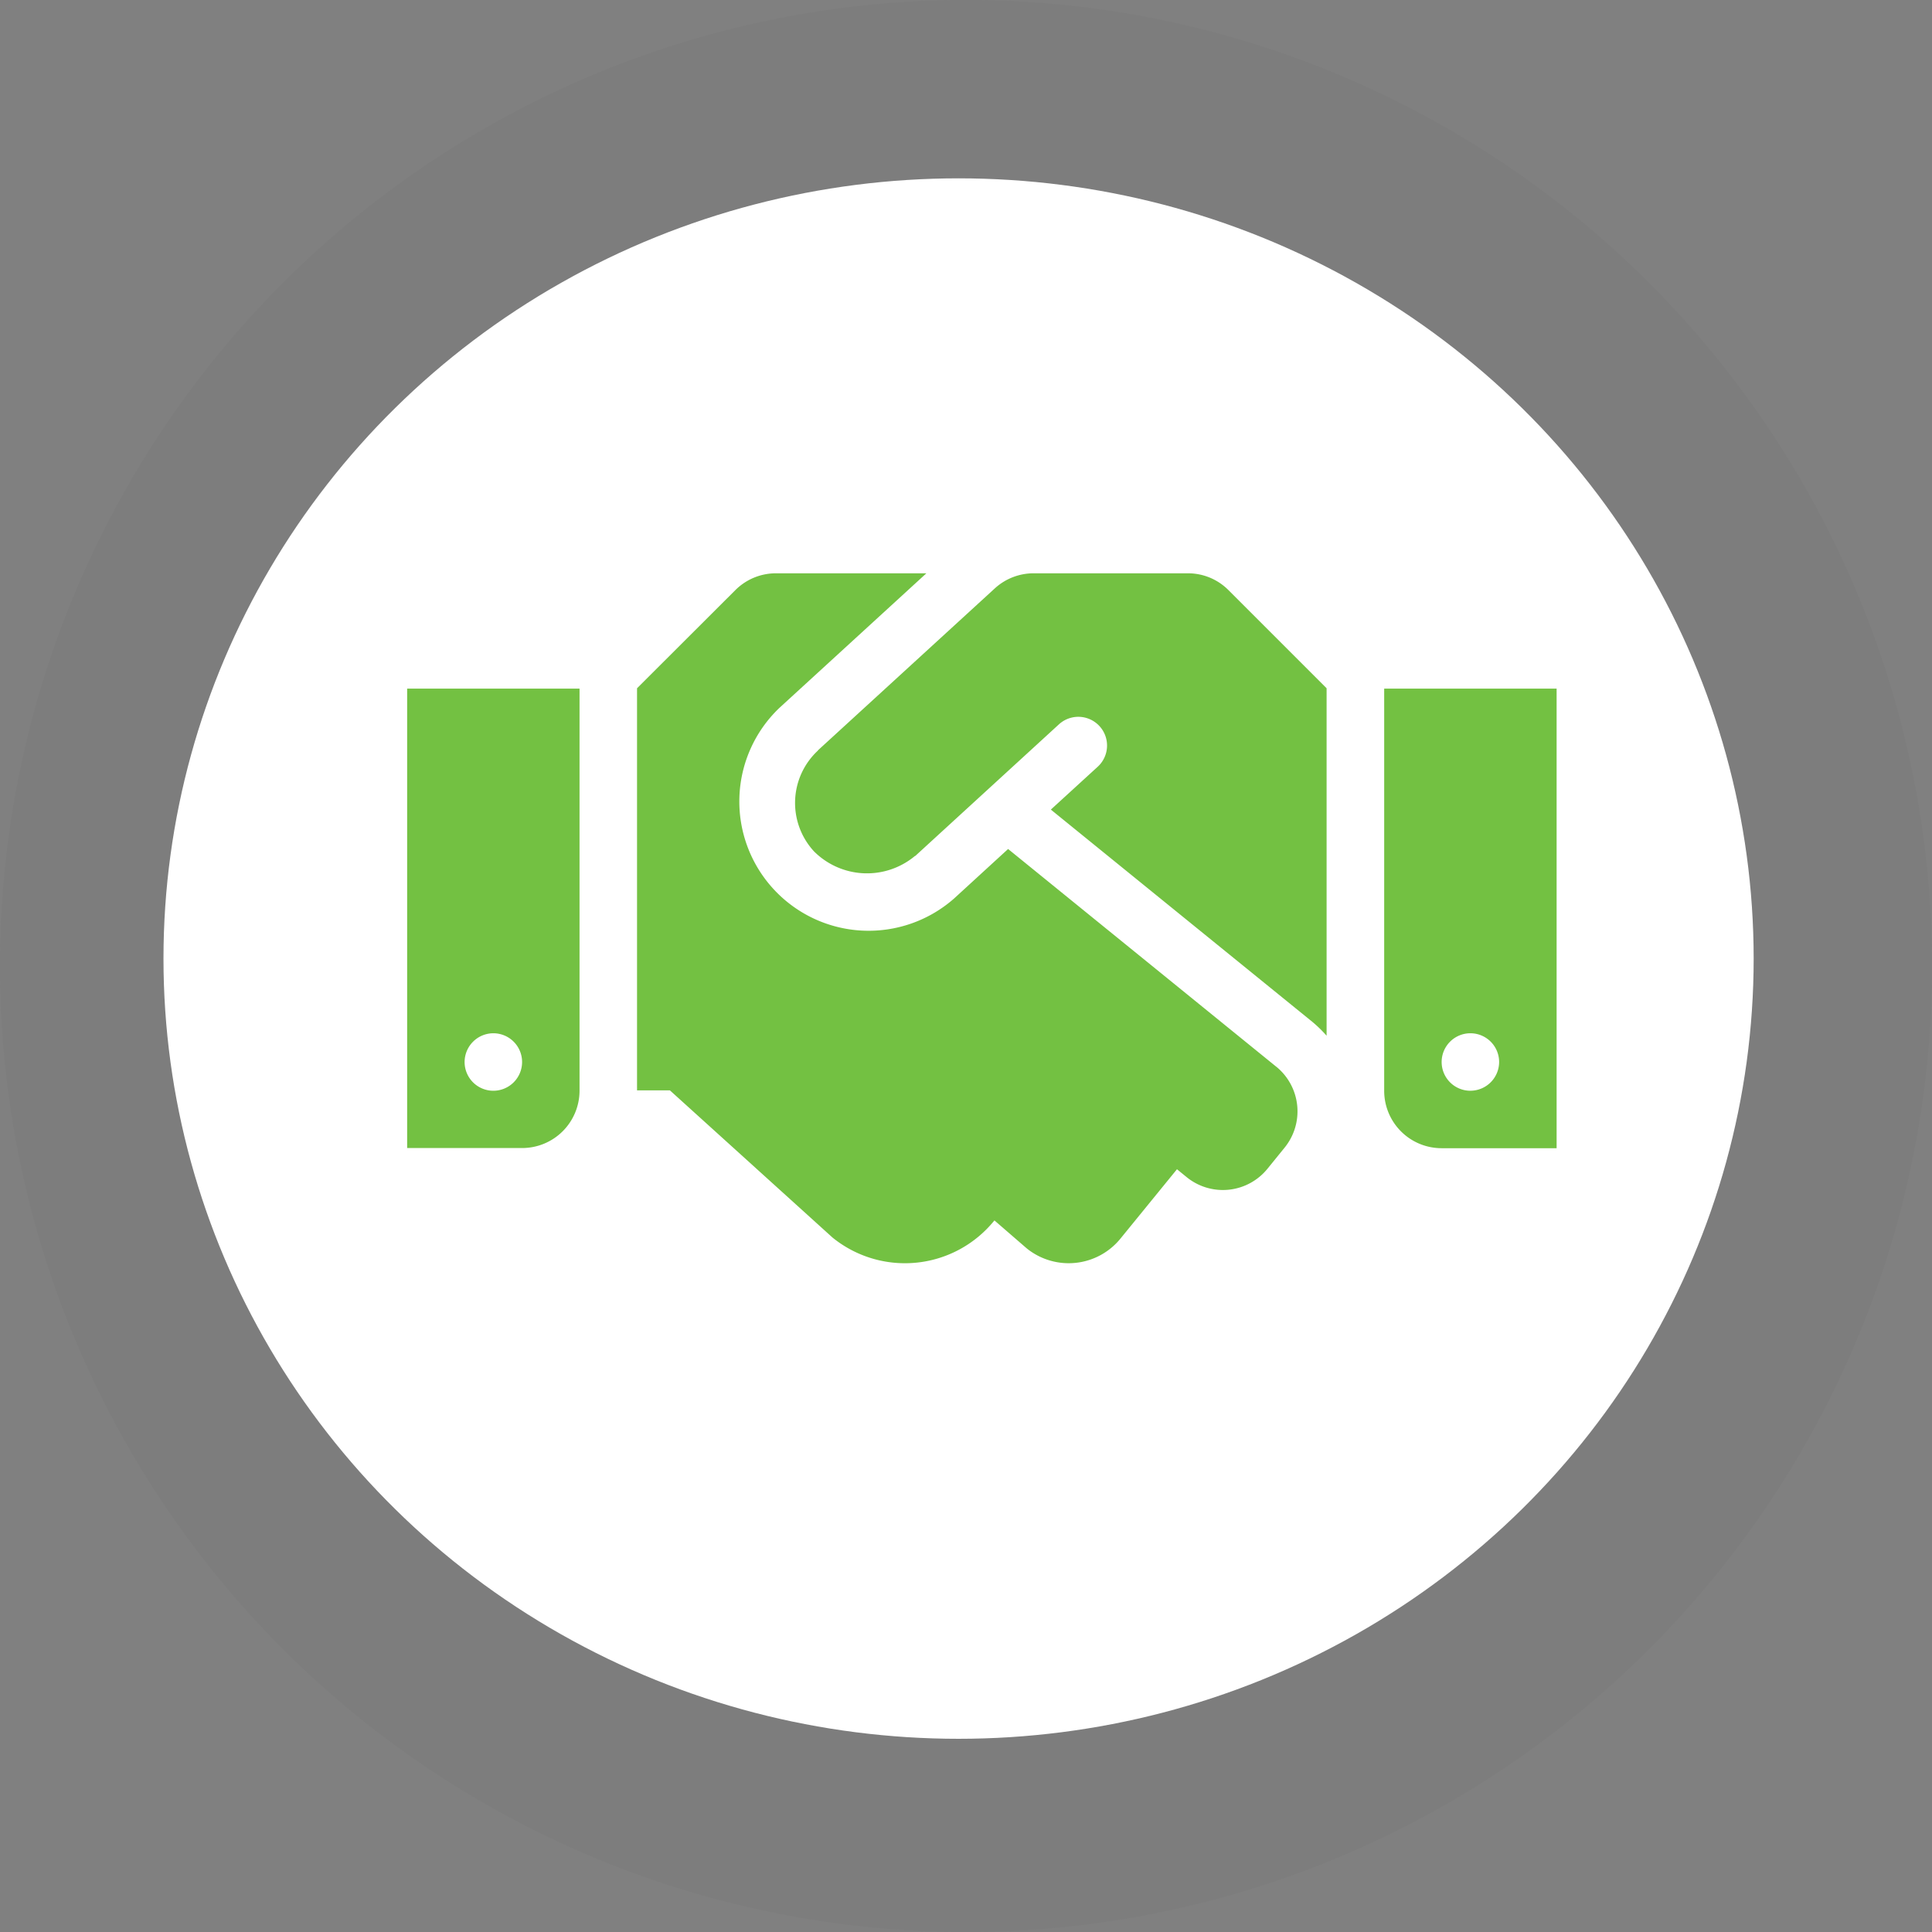 <svg xmlns="http://www.w3.org/2000/svg" width="130" height="130" viewBox="0 0 130 130"><rect x="0" y="0" width="130" height="130" fill="#808080" stroke="none"/><g id="Group_135" data-name="Group 135" transform="translate(-496 -3257)"><g id="Group_110" data-name="Group 110" transform="translate(-6.5 -3)"><circle id="Ellipse_12" data-name="Ellipse 12" cx="65" cy="65" r="65" transform="translate(502.5 3260)" fill="#3b3b3b" opacity="0.04"></circle><ellipse id="Ellipse_11" data-name="Ellipse 11" cx="53.5" cy="52.5" rx="53.5" ry="52.5" transform="translate(513.5 3272)" fill="#fff"></ellipse></g><path id="handshake" d="M52.534,4.5H42.153a3.866,3.866,0,0,0-2.61,1.015L27.663,16.392c-.012.012-.024.036-.036.048a4.807,4.807,0,0,0-.254,6.768,5.04,5.04,0,0,0,6.78.326c.012-.012.036-.012.048-.024l9.656-8.846a1.933,1.933,0,1,1,2.61,2.852L43.313,20.4l17.6,14.285a8.708,8.708,0,0,1,.955.931V12.235l-6.6-6.6A3.839,3.839,0,0,0,52.534,4.5Zm13.209,7.759V39.317a3.863,3.863,0,0,0,3.867,3.867h7.735V12.259Zm5.8,27.059a1.934,1.934,0,1,1,1.934-1.934A1.939,1.939,0,0,1,71.544,39.317ZM0,43.173H7.735A3.863,3.863,0,0,0,11.6,39.305V12.259H0ZM5.8,35.45a1.934,1.934,0,1,1-1.934,1.934A1.939,1.939,0,0,1,5.8,35.45ZM58.48,37.7,40.437,23.051l-3.626,3.323A8.7,8.7,0,0,1,25.053,13.552L34.938,4.5H24.811A3.86,3.86,0,0,0,22.08,5.636l-6.611,6.6V39.293h2.212l10.937,9.9a7.733,7.733,0,0,0,10.877-1.124l.024-.024,2.163,1.873A4.491,4.491,0,0,0,48,49.263L51.8,44.6l.653.532a3.861,3.861,0,0,0,5.438-.568l1.148-1.414a3.874,3.874,0,0,0-.556-5.45Z" transform="translate(523.396 3291.076)" fill="#73c142"></path></g></svg>